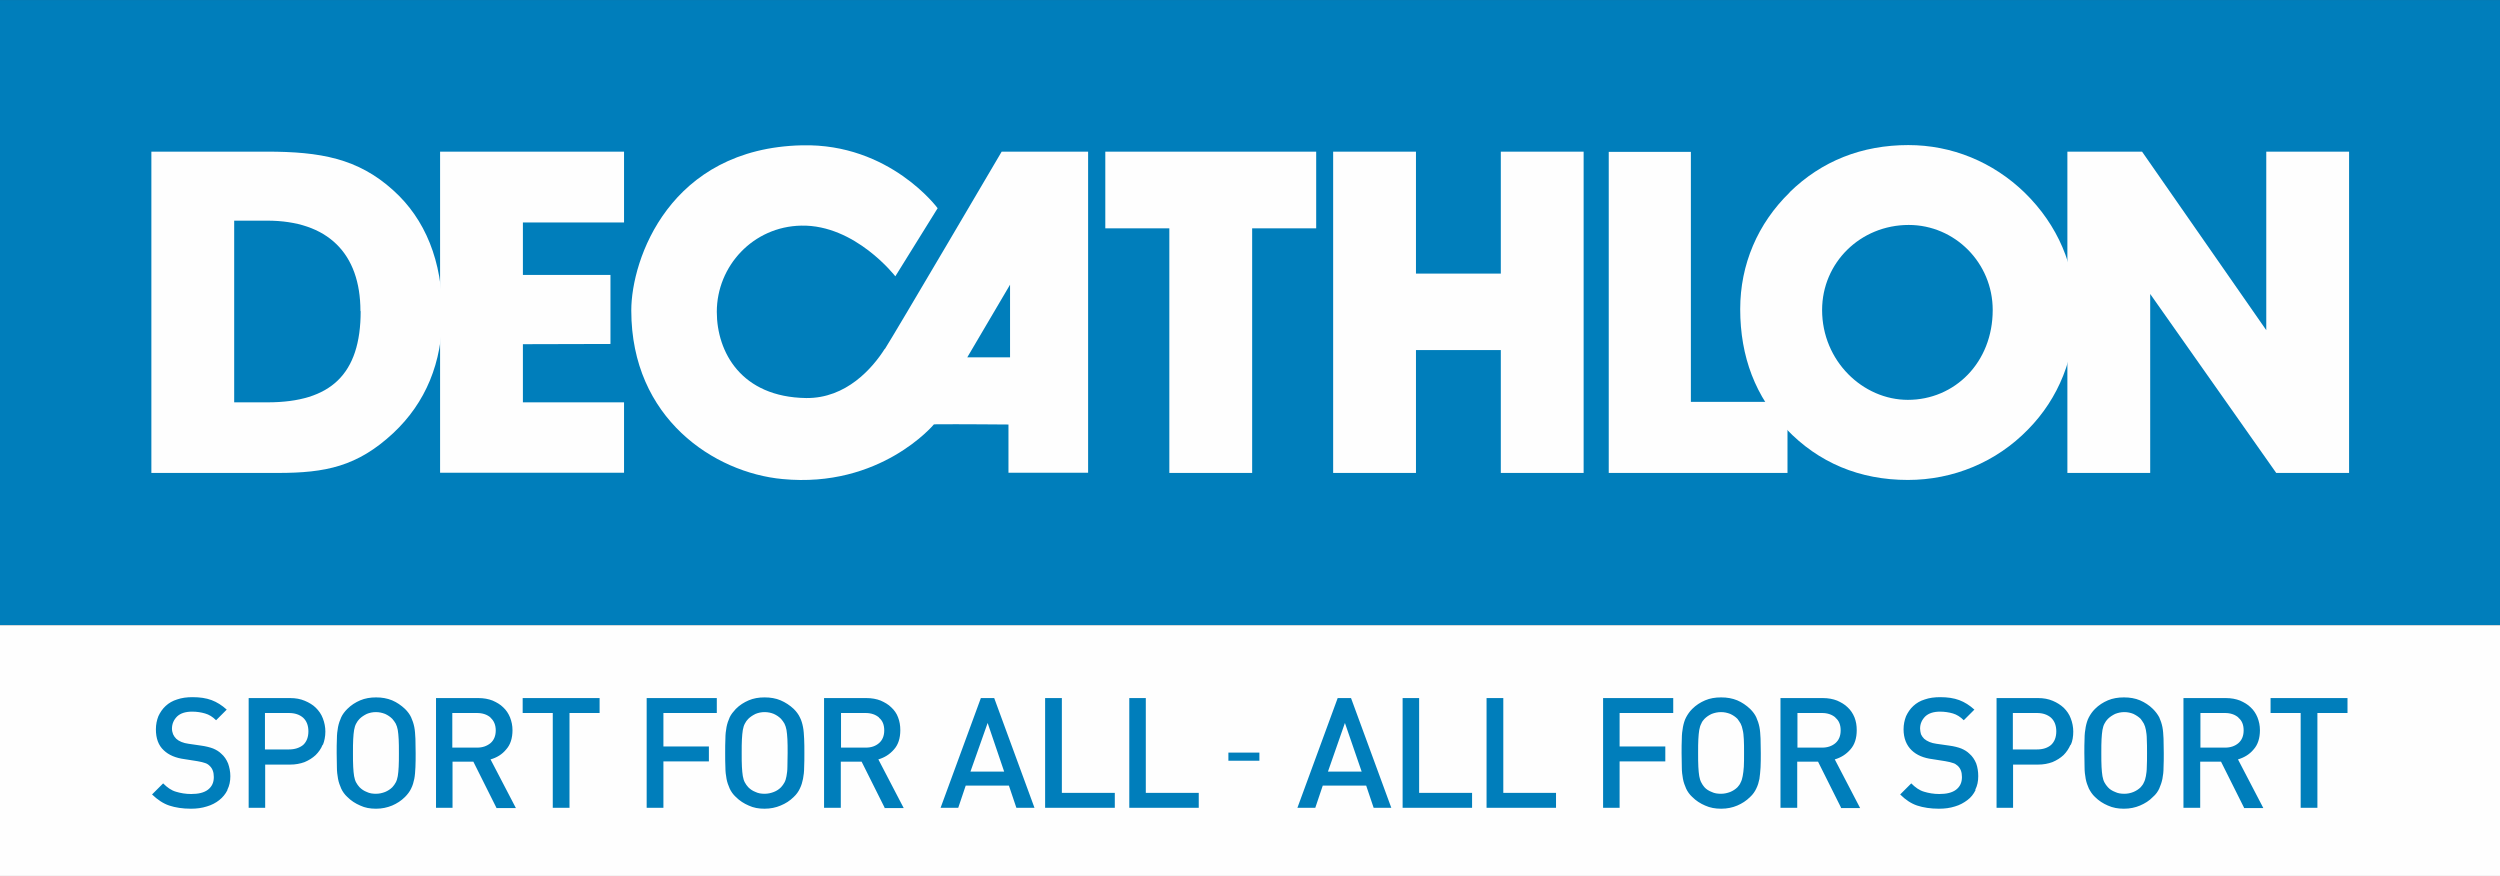 <svg xmlns="http://www.w3.org/2000/svg" xml:space="preserve" width="1060.723" height="371.564" style="shape-rendering:geometricPrecision;text-rendering:geometricPrecision;image-rendering:optimizeQuality;fill-rule:evenodd;clip-rule:evenodd" version="1.1" viewBox="0 0 11049 3870"><rect x="0" y="0" width="11049" height="3870" fill="#333333" stroke="none"/><defs><style type="text/css">.fil0,.fil1{fill:#007ebb;fill-rule:nonzero}.fil1{fill:#fefefe}</style></defs><g id="__x0023_Layer_x0020_1"><path d="M11049 2763H0V0h11049z" class="fil0"/><path d="M0 3871V2763h11049v1108zM3910 1542c-54 85-170 219-347 217-287-4-395-203-395-381 0-203 161-377 373-381 239-5 416 224 416 224l187-301s-211-287-599-278c-585 13-755 503-755 730 0 478 368 717 668 745 433 42 669-241 669-241s-3-1 12-1c87-1 318 1 318 1v213h352V670h-382s-470 800-516 872zM1945 670h813v313h-447v232h387v305l-387 1v257h447v311h-813z" class="fil1"/><path d="m4464 1258-189 321h189z" class="fil0"/><path d="M5168 2090V1009h-283V670h932v339h-283v1081zM6633 1547h-375v543h-366V670h366v539h375V670h366v1420h-366zM7110 2090V671h363v1105h427v314z" class="fil1"/><path d="M7909 850c142-139 320-209 525-209 192 0 374 74 515 211 146 143 223 325 223 520 0 205-73 388-209 526-140 144-330 223-531 223-213 0-395-76-537-225-136-142-204-319-204-530 0-197 77-378 219-516zm523 917c207 0 375-165 375-397 0-209-168-376-371-376-214 0-383 167-383 376 0 225 180 397 379 397z" class="fil1"/><path d="M9137 2090V670h330l549 789V670h366v1420h-322l-557-791v791zM669 2090V670h510c237 0 403 30 558 170 143 128 218 314 218 547 0 216-74 393-217 527-159 148-300 176-510 176H668zm924-715c0-256-145-400-413-400h-145v803h147c280 0 412-124 412-403z" class="fil1"/><g id="_318289392"><path d="M1005 3492c-9 18-21 32-36 44s-34 22-55 28c-22 7-45 10-70 10-37 0-69-5-96-14s-52-26-76-49l49-49c18 18 36 31 57 37 20 6 42 10 67 10 32 0 57-6 74-19 18-14 26-32 26-56 0-22-6-38-19-50-6-6-13-10-20-12-7-3-18-5-33-8l-57-9c-39-5-70-18-92-39-24-22-35-53-35-93 0-21 4-40 11-58 8-17 18-32 32-45s31-23 51-29c20-7 43-10 68-10 32 0 60 4 84 13s46 23 67 42l-47 47c-15-15-31-25-49-30-17-5-36-8-57-8-29 0-51 7-66 21-15 15-23 33-23 54 0 9 2 17 5 25 3 7 8 14 14 20 12 11 31 19 54 22l55 8c22 3 41 8 54 13 14 6 26 13 36 23 13 11 23 26 30 43 6 17 10 36 10 56 0 23-4 42-13 60zM1340 3172c-16-14-37-21-63-21h-106v161h106c26 0 47-7 63-20 15-14 23-34 23-60s-8-46-23-60zm86 119c-7 18-18 33-31 46-14 13-30 23-49 31-19 7-40 11-64 11h-110v191h-73v-485h184c24 0 45 4 64 12s36 18 49 31 24 28 31 47c7 18 11 38 11 58 0 21-4 42-11 59zM1762 3267c-1-16-2-30-4-41s-5-20-9-28c-4-7-9-14-15-21-9-9-19-16-32-22-13-5-26-8-41-8-14 0-28 3-40 8-12 6-23 13-32 22-6 6-11 13-15 21-4 7-7 17-9 28s-3 25-4 41-1 36-1 61c0 24 0 45 1 61s2 30 4 41 5 21 9 28c4 8 9 14 15 21 9 9 19 16 32 21 12 6 26 8 40 8 15 0 28-3 41-8 12-5 23-12 32-21 6-7 11-13 15-21 4-7 7-17 9-28s3-25 4-41 1-37 1-61 0-45-1-61zm74 124c-1 19-2 36-5 51s-7 29-14 43c-6 13-16 26-27 37-17 17-36 29-57 38-22 9-45 14-71 14s-49-4-70-14c-21-9-40-21-57-38-12-11-21-24-27-37-6-14-11-27-14-43s-5-33-5-51c0-19-1-40-1-63s0-44 1-63c0-19 2-36 5-52 3-15 8-30 14-43s15-25 27-37c17-17 36-29 57-38s45-13 70-13c26 0 49 4 71 13 21 9 40 22 57 38 12 12 21 24 27 37s11 28 14 43 4 32 5 52c0 19 1 40 1 63s0 45-1 63zM2168 3171c-15-13-35-20-60-20h-109v153h109c25 0 44-7 60-20 15-13 23-32 23-56s-8-43-23-56zm26 399-102-204h-92v204h-73v-485h188c23 0 44 4 62 11 18 8 34 17 47 30 13 12 23 27 30 44 7 18 11 36 11 57 0 35-9 64-28 85-18 22-41 36-69 44l112 215h-86zM2517 3151v419h-74v-419h-133v-66h340v66zM2932 3151v148h201v66h-201v205h-74v-485h310v66zM3480 3267c-1-16-2-30-4-41s-5-20-9-28c-4-7-9-14-15-21-9-9-19-16-32-22-12-5-26-8-41-8-14 0-28 3-40 8-12 6-23 13-32 22-6 6-11 13-15 21-4 7-7 17-9 28s-3 25-4 41-1 36-1 61c0 24 0 45 1 61s2 30 4 41 5 21 9 28c4 8 9 14 15 21 9 9 19 16 32 21 12 6 26 8 40 8 15 0 28-3 41-8s23-12 32-21c6-7 11-13 15-21 4-7 7-17 9-28s4-25 4-41 1-37 1-61 0-45-1-61zm74 124c0 19-2 36-5 51s-7 29-14 43c-6 13-15 26-27 37-17 17-36 29-58 38-21 9-45 14-71 14s-49-4-70-14c-21-9-40-21-57-38-12-11-21-24-27-37-6-14-11-27-14-43s-5-33-5-51c-1-19-1-40-1-63s0-44 1-63c0-19 2-36 5-52 3-15 8-30 14-43s16-25 27-37c17-17 36-29 57-38s44-13 70-13 50 4 71 13 41 22 58 38c12 12 21 24 27 37 7 13 11 28 14 43s4 32 5 52c1 19 1 40 1 63s0 45-1 63zM3885 3171c-15-13-35-20-59-20h-109v153h109c25 0 44-7 59-20s23-32 23-56-7-43-23-56zm25 399-102-204h-92v204h-74v-485h188c23 0 44 4 62 11 18 8 34 17 47 30 13 12 24 27 30 44 7 18 10 36 10 57 0 35-9 64-28 85-19 22-42 36-69 44l112 215h-86zM4365 3195l-76 215h149l-73-215zm127 375-33-98h-191l-33 98h-78l178-485h59l178 485h-78zM4619 3570v-485h74v419h234v66zM4991 3570v-485h73v419h234v66zM5944 3195l-75 215h149l-74-215zm127 375-33-98h-192l-33 98h-79l178-485h59l178 485h-79zM6199 3570v-485h73v419h234v66zM6570 3570v-485h74v419h233v66zM7158 3151v148h202v66h-202v205h-73v-485h310v66zM7707 3267c-1-16-2-30-5-41-2-11-5-20-9-28-4-7-9-14-14-21-9-9-19-16-32-22-13-5-26-8-41-8-14 0-28 3-41 8-13 6-23 13-32 22-6 6-11 13-14 21-4 7-7 17-9 28s-3 25-4 41-1 36-1 61c0 24 0 45 1 61s2 30 4 41 5 21 9 28c4 8 8 14 14 21 8 9 19 16 32 21 12 6 26 8 41 8 14 0 28-3 41-8 12-5 23-12 32-21 6-7 11-13 14-21 4-7 7-17 9-28s4-25 5-41 1-37 1-61 0-45-1-61zm74 124c-1 19-3 36-5 51-3 15-7 29-14 43-6 13-15 26-27 37-17 17-36 29-57 38s-45 14-71 14-49-4-71-14c-21-9-40-21-57-38-12-11-21-24-27-37-6-14-11-27-14-43s-5-33-5-51c0-19-1-40-1-63s0-44 1-63c0-19 2-36 5-52 3-15 7-30 14-43s15-25 27-37c17-17 36-29 57-38s44-13 71-13c26 0 49 4 71 13 21 9 40 22 57 38 12 12 21 24 27 37s11 28 14 43 4 32 5 52c0 19 1 40 1 63s0 45-1 63zM8112 3171c-15-13-35-20-59-20h-109v153h109c24 0 44-7 59-20s23-32 23-56-7-43-23-56zm25 399-102-204h-92v204h-74v-485h188c23 0 44 4 62 11 18 8 34 17 47 30 13 12 23 27 30 44 7 18 10 36 10 57 0 35-9 64-28 85-19 22-42 36-69 44l112 215h-86zM8731 3492c-9 18-20 32-36 44s-34 22-55 28c-22 7-45 10-71 10-36 0-69-5-96-14s-52-26-75-49l49-49c18 18 36 31 57 37 20 6 42 10 67 10 32 0 57-6 74-19 18-14 26-32 26-56 0-22-6-38-19-50-7-6-13-10-21-12-7-3-18-5-33-8l-57-9c-40-5-70-18-92-39-23-22-36-53-36-93 0-21 4-40 11-58 8-17 18-32 32-45s31-23 51-29c20-7 43-10 68-10 32 0 60 4 84 13s46 23 67 42l-47 47c-15-15-31-25-48-30s-37-8-57-8c-28 0-50 7-65 21-15 15-23 33-23 54 0 9 2 17 4 25 3 7 8 14 14 20 13 11 31 19 54 22l56 8c23 3 41 8 54 13 14 6 26 13 36 23 13 11 23 26 30 43 6 17 9 36 9 56 0 23-4 42-13 60zM9065 3172c-16-14-37-21-62-21h-107v161h107c26 0 47-7 62-20 15-14 23-34 23-60s-8-46-23-60zm86 119c-8 18-18 33-31 46-14 13-30 23-49 31-19 7-40 11-64 11h-110v191h-73v-485h184c24 0 45 4 64 12s35 18 49 31c13 13 24 28 31 47 7 18 11 38 11 58 0 21-3 42-11 59zM9488 3267c0-16-2-30-4-41s-5-20-9-28c-4-7-9-14-14-21-9-9-20-16-32-22-12-5-26-8-40-8-15 0-28 3-41 8-12 6-23 13-32 22-6 6-11 13-15 21-4 7-7 17-9 28s-3 25-4 41-1 36-1 61c0 24 0 45 1 61s2 30 4 41 5 21 9 28c4 8 9 14 15 21 8 9 19 16 32 21 12 6 26 8 41 8 14 0 28-3 40-8s23-12 32-21c6-7 11-13 14-21 4-7 7-17 9-28s4-25 4-41c1-16 1-37 1-61s0-45-1-61zm74 124c0 19-2 36-5 51s-8 29-14 43c-6 13-15 26-28 37-16 17-36 29-57 38s-45 14-71 14-49-4-71-14c-21-9-40-21-57-38-12-11-20-24-27-37-6-14-11-27-14-43s-5-33-5-51c0-19-1-40-1-63s0-44 1-63c0-19 2-36 5-52 3-15 7-30 14-43s15-25 27-37c17-17 36-29 57-38s45-13 71-13 50 4 71 13 41 22 57 38c12 12 21 24 28 37 6 13 11 28 14 43s4 32 5 52c0 19 1 40 1 63s0 45-1 63zM9893 3171c-15-13-35-20-59-20h-109v153h109c24 0 44-7 59-20s23-32 23-56-7-43-23-56zm25 399-102-204h-92v204h-74v-485h188c23 0 44 4 62 11 18 8 34 17 47 30 13 12 23 27 30 44 7 18 11 36 11 57 0 35-9 64-28 85-18 22-42 36-69 44l112 215h-86zM10242 3151v419h-74v-419h-133v-66h340v66zM5566 3326v36h-137v-36z" class="fil0"/></g></g></svg>